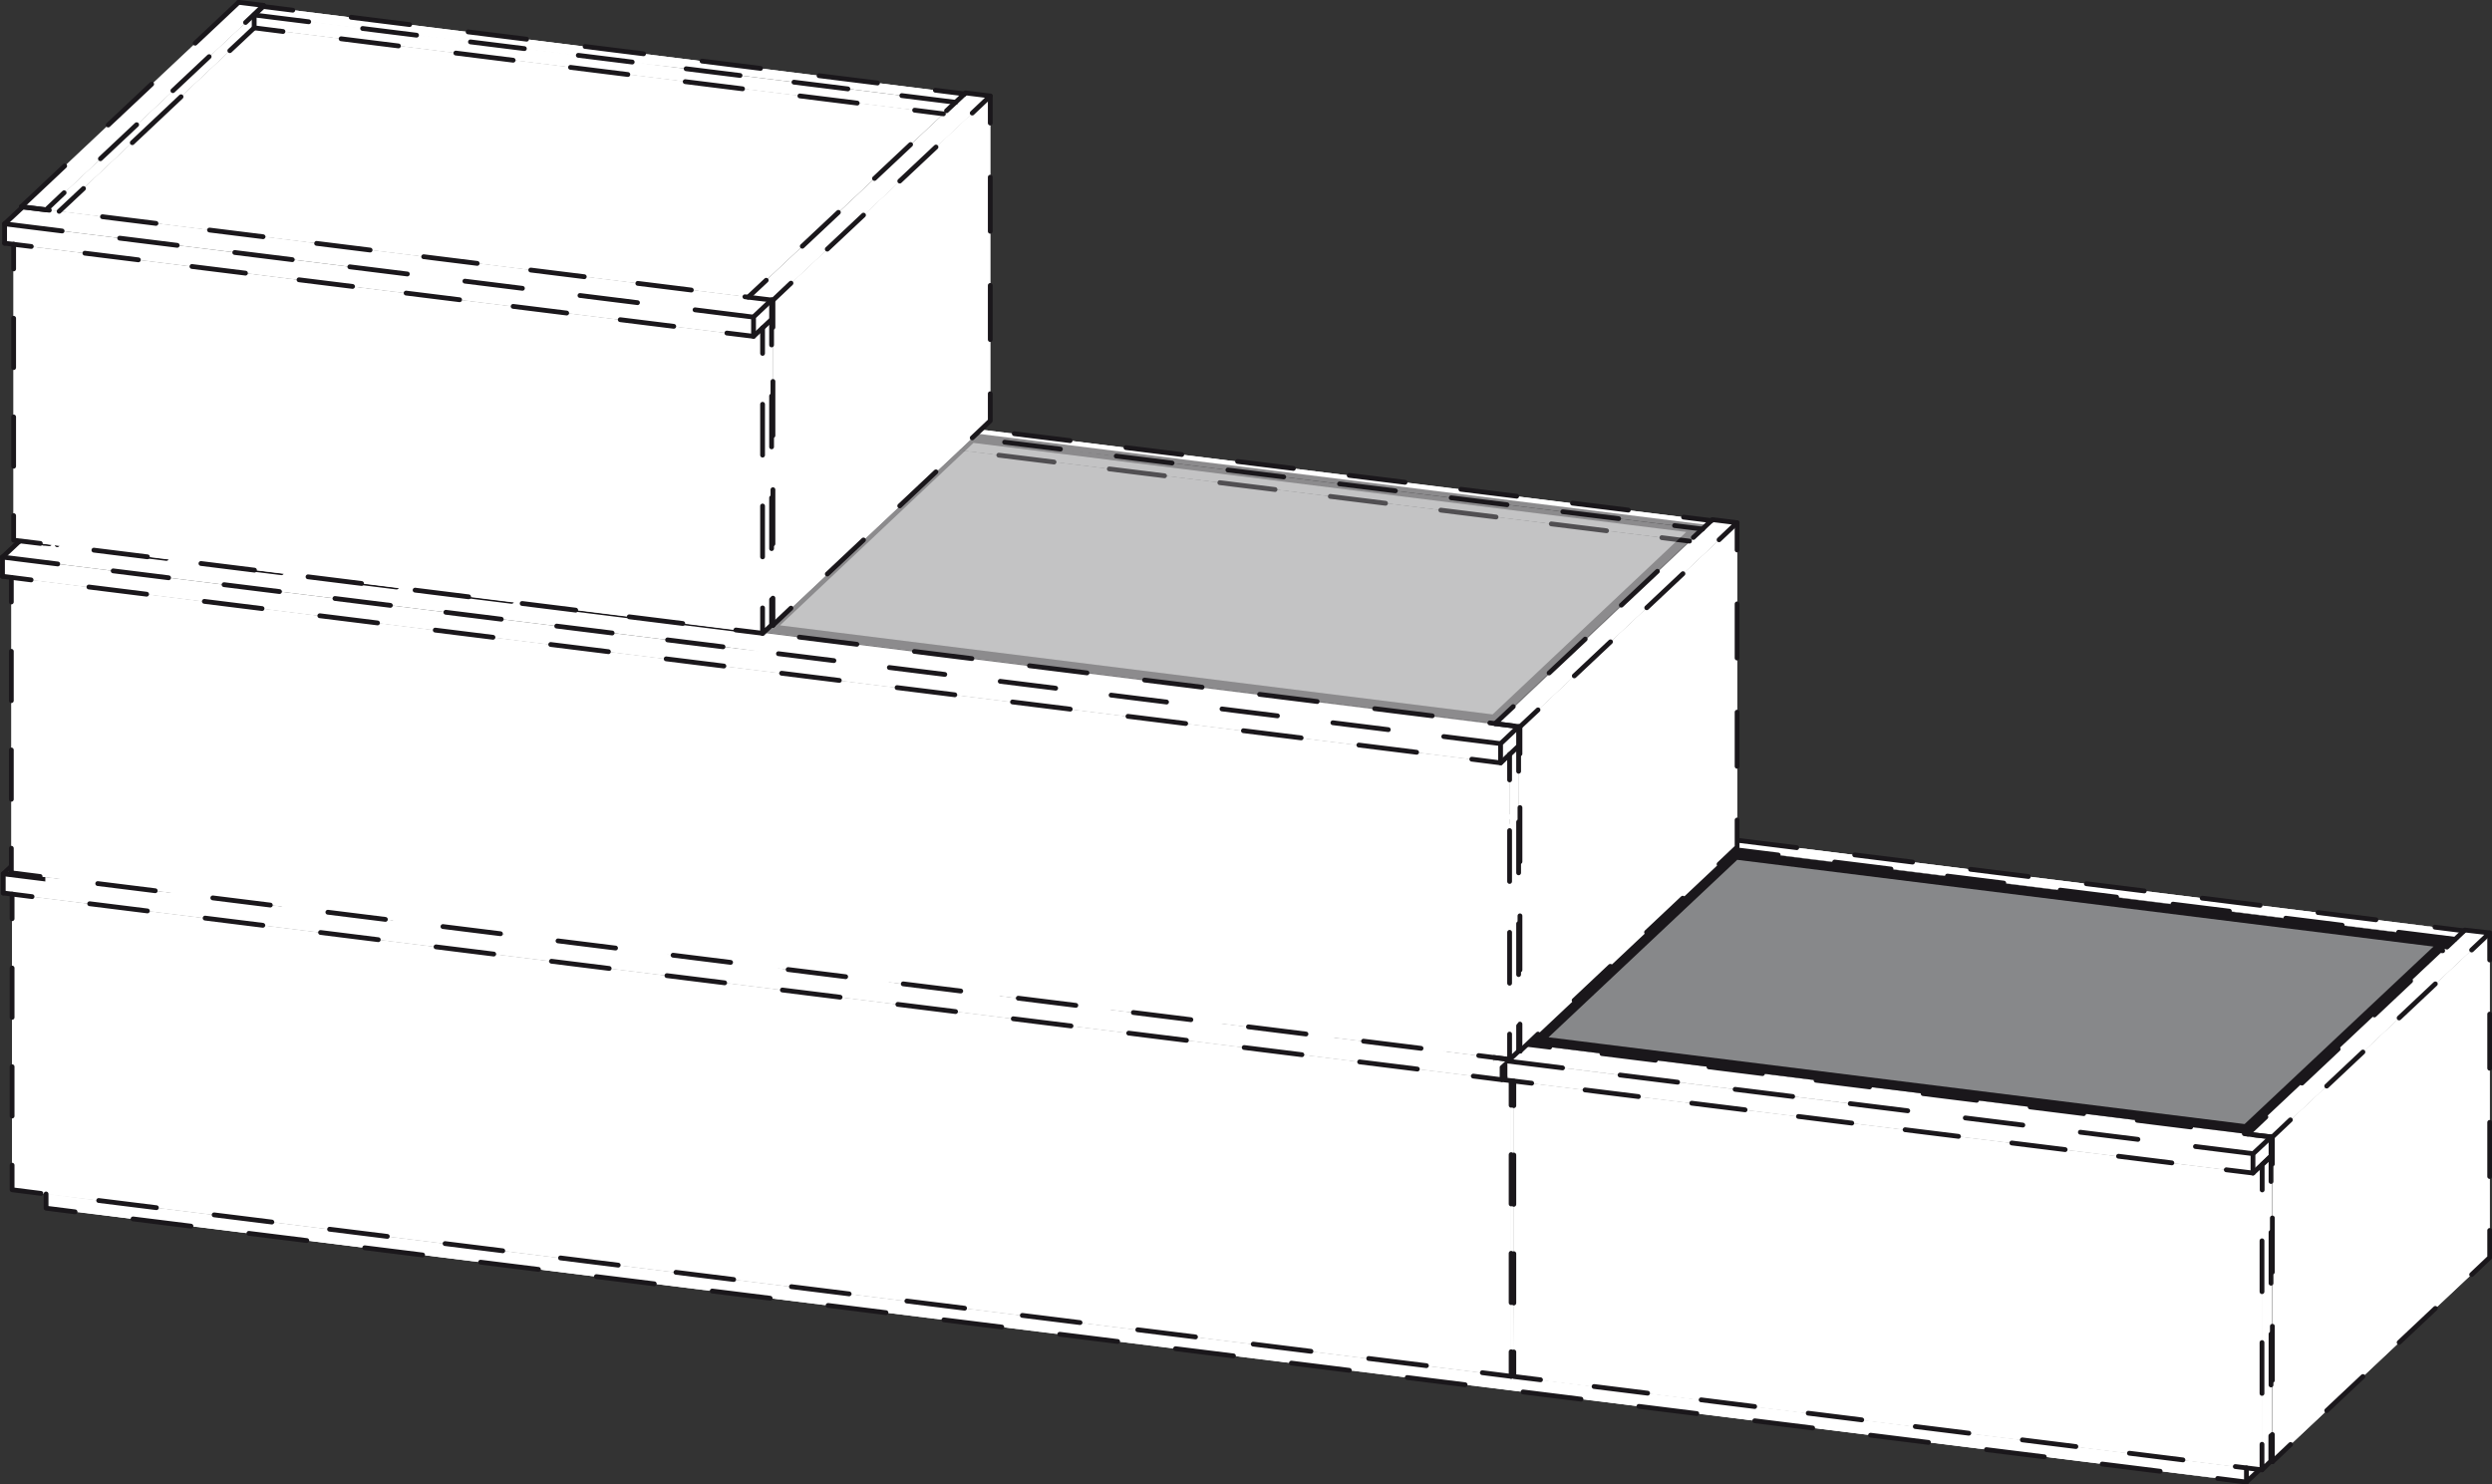 <?xml version="1.0" encoding="UTF-8"?>
<svg id="Livello_1" data-name="Livello 1" xmlns="http://www.w3.org/2000/svg" viewBox="0 0 129.8 77.33">
  <rect x="0" y="0" width="129.8" height="77.33" fill="#333333" stroke="none"/>
  <defs>
    <style>
      .cls-1 {
        stroke-dasharray: 0 0 2.91 2.91;
      }

      .cls-1, .cls-2, .cls-3, .cls-4, .cls-5, .cls-6, .cls-7, .cls-8, .cls-9, .cls-10, .cls-11, .cls-12, .cls-13, .cls-14, .cls-15, .cls-16, .cls-17, .cls-18, .cls-19, .cls-20, .cls-21, .cls-22, .cls-23, .cls-24, .cls-25, .cls-26, .cls-27, .cls-28, .cls-29, .cls-30, .cls-31, .cls-32, .cls-33, .cls-34, .cls-35, .cls-36, .cls-37, .cls-38, .cls-39, .cls-40, .cls-41, .cls-42, .cls-43, .cls-44 {
        fill: none;
        stroke: #1a171b;
      }

      .cls-1, .cls-2, .cls-3, .cls-4, .cls-5, .cls-6, .cls-7, .cls-8, .cls-9, .cls-10, .cls-11, .cls-12, .cls-13, .cls-14, .cls-15, .cls-16, .cls-17, .cls-18, .cls-19, .cls-20, .cls-21, .cls-22, .cls-23, .cls-24, .cls-25, .cls-26, .cls-27, .cls-28, .cls-29, .cls-30, .cls-31, .cls-32, .cls-33, .cls-34, .cls-35, .cls-36, .cls-38, .cls-39, .cls-40, .cls-41, .cls-42, .cls-43, .cls-44 {
        stroke-linecap: round;
        stroke-linejoin: round;
        stroke-width: .25px;
      }

      .cls-2 {
        stroke-dasharray: 0 0 3.03 3.03;
      }

      .cls-3 {
        stroke-dasharray: 0 0 2.82 2.82;
      }

      .cls-4 {
        stroke-dasharray: 0 0 2.91 2.91;
      }

      .cls-45 {
        opacity: .5;
      }

      .cls-5 {
        stroke-dasharray: 0 0 2.65 2.65;
      }

      .cls-6 {
        stroke-dasharray: 0 0 2.82 2.82;
      }

      .cls-7 {
        stroke-dasharray: 0 0 2.57 2.57;
      }

      .cls-8 {
        stroke-dasharray: 0 0 2.65 2.65;
      }

      .cls-9 {
        stroke-dasharray: 0 0 3.03 3.03;
      }

      .cls-10 {
        stroke-dasharray: 0 0 2.82 2.82;
      }

      .cls-11 {
        stroke-dasharray: 0 0 3.04 3.04;
      }

      .cls-12 {
        stroke-dasharray: 0 0 2.82 2.82;
      }

      .cls-13 {
        stroke-dasharray: 0 0 2.93 2.93;
      }

      .cls-14 {
        stroke-dasharray: 0 0 3.11 3.11;
      }

      .cls-15 {
        stroke-dasharray: 0 0 2.93 2.93;
      }

      .cls-16 {
        stroke-dasharray: 0 0 3.02 3.02;
      }

      .cls-17 {
        stroke-dasharray: 0 0 3.48 3.48;
      }

      .cls-18 {
        stroke-dasharray: 0 0 2.96 2.96;
      }

      .cls-19 {
        stroke-dasharray: 0 0 3.02 3.02;
      }

      .cls-20 {
        stroke-dasharray: 0 0 2.58 2.58;
      }

      .cls-21 {
        stroke-dasharray: 0 0 3.01 3.01;
      }

      .cls-22 {
        stroke-dasharray: 0 0 2.8 2.8;
      }

      .cls-23 {
        stroke-dasharray: 0 0 2.65 2.65;
      }

      .cls-24 {
        stroke-dasharray: 0 0 2.59 2.59;
      }

      .cls-25 {
        stroke-dasharray: 0 0 2.81 2.81;
      }

      .cls-46 {
        fill: #87888a;
      }

      .cls-46, .cls-47 {
        stroke-width: 0px;
      }

      .cls-26 {
        stroke-dasharray: 0 0 3.1 3.1;
      }

      .cls-27 {
        stroke-dasharray: 0 0 2.58 2.58;
      }

      .cls-28 {
        stroke-dasharray: 0 0 2.83 2.83;
      }

      .cls-29 {
        stroke-dasharray: 0 0 2.81 2.81;
      }

      .cls-30 {
        stroke-dasharray: 0 0 2.59 2.59;
      }

      .cls-31 {
        stroke-dasharray: 0 0 3.49 3.49;
      }

      .cls-32 {
        stroke-dasharray: 0 0 2.57 2.57;
      }

      .cls-33 {
        stroke-dasharray: 0 0 3.07 3.07;
      }

      .cls-34 {
        stroke-dasharray: 0 0 2.59 2.59;
      }

      .cls-35 {
        stroke-dasharray: 0 0 2.59 2.59;
      }

      .cls-47 {
        fill: #fff;
      }

      .cls-36 {
        stroke-dasharray: 0 0 3.04 3.04;
      }

      .cls-37 {
        stroke-miterlimit: 10;
        stroke-width: .5px;
      }

      .cls-39 {
        stroke-dasharray: 0 0 3.47 3.47;
      }

      .cls-40 {
        stroke-dasharray: 0 0 3.11 3.11;
      }

      .cls-41 {
        stroke-dasharray: 0 0 2.65 2.65;
      }

      .cls-42 {
        stroke-dasharray: 0 0 2.9 2.9;
      }

      .cls-43 {
        stroke-dasharray: 0 0 2.59 2.59;
      }

      .cls-44 {
        stroke-dasharray: 0 0 2.65 2.65;
      }
    </style>
  </defs>
  <polygon class="cls-47" points="13.16 34.65 13.16 35.33 3 44.87 2.32 44.79 13.64 34.16 13.64 34.21 13.62 34.21 13.16 34.65"/>
  <polygon class="cls-47" points="13.64 34.16 2.32 44.79 2.03 44.75 1.11 44.64 1.1 44.64 1.03 44.63 12.35 34 13.64 34.16"/>
  <polygon class="cls-47" points="117.82 60.67 117.82 76.57 118.29 76.12 118.29 60.22 117.82 60.67"/>
  <polygon class="cls-47" points="117.01 77.2 117.71 76.55 117.01 76.47 117.01 77.2"/>
  <polygon class="cls-47" points="118.36 59.23 118.36 76.14 129.68 65.5 129.68 48.6 118.36 59.23"/>
  <polygon class="cls-47" points="79.32 54.37 79.18 54.51 79.18 54.36 3 44.87 13.16 35.33 127.23 49.53 117.07 59.08 79.32 54.37"/>
  <polygon class="cls-47" points="117.35 60.1 117.35 61.11 118.29 60.22 118.29 59.23 117.35 60.1"/>
  <polygon class="cls-47" points="128.34 48.49 127.87 48.93 127.23 49.53 117.07 59.08 117.38 59.12 118.36 59.23 129.68 48.6 128.39 48.44 128.34 48.49"/>
  <polygon class="cls-47" points=".17 46.52 .63 46.58 78.24 56.24 78.24 55.24 .17 45.52 .17 46.52"/>
  <polygon class="cls-47" points="2.4 62.2 2.4 62.94 117.01 77.2 117.01 76.47 78.85 71.71 78.85 71.56 78.71 71.7 2.4 62.2 2.4 62.2"/>
  <polygon class="cls-47" points="1.03 44.71 .17 45.52 78.24 55.24 79.18 54.36 3 44.87 2.32 44.79 2.03 44.75 1.1 44.64 1.03 44.71"/>
  <polygon class="cls-47" points="127.87 48.93 13.16 34.65 13.62 34.21 13.64 34.21 128.34 48.49 127.87 48.93"/>
  <polygon class="cls-47" points="13.16 34.65 127.87 48.93 127.23 49.53 13.16 35.33 13.16 34.65"/>
  <polygon class="cls-47" points="78.39 55.26 117.35 60.1 117.35 61.11 78.85 56.32 78.71 56.3 78.39 56.26 78.39 56.11 78.39 55.26"/>
  <polygon class="cls-47" points="78.24 55.24 78.24 56.24 78.39 56.11 78.39 55.26 79.18 54.51 79.18 54.36 78.24 55.24"/>
  <polygon class="cls-47" points="78.71 56.3 78.71 71.7 78.85 71.56 78.85 56.32 78.71 56.3 78.71 56.3"/>
  <polygon class="cls-47" points="117.07 59.08 117.38 59.12 118.29 59.23 117.35 60.1 78.39 55.26 79.18 54.51 79.32 54.37 117.07 59.08"/>
  <polygon class="cls-47" points=".63 61.98 2.4 62.2 78.71 71.7 78.71 56.3 78.71 56.3 78.39 56.26 78.39 56.11 78.24 56.24 .63 46.58 .63 61.98"/>
  <polygon class="cls-47" points="78.85 71.56 78.85 71.71 117.01 76.47 117.71 76.55 117.82 76.57 117.82 60.67 118.29 60.22 117.35 61.11 78.85 56.32 78.85 71.56"/>
  <path class="cls-47" d="M2.4,62.94l114.61,14.26.69-.65-.69-.09v.73L2.4,62.2v.73ZM78.24,56.24l.15-.14-.15.14ZM129.68,48.6l-11.31,27.54,11.31-10.64v-16.9ZM.63,61.98l1.77.22,76.31,9.5.14-.14-.14-15.26v15.39L.63,46.58v15.39ZM1.07,44.71l.94.04-.2-.03-.7-.08-.03.07ZM1.1,44.64h0s0,0,0,0h0ZM1.03,44.71l.07-.07h-.07s0,.07,0,.07ZM127.87,48.93l-47.97-5.97,47.97,5.97ZM13.16,34.65v.69l66.75,7.62L13.16,34.65ZM13.64,34.21h-.02l-.46.44,66.75,8.31,48.43,5.53L13.64,34.21ZM13.64,34.21v-.05.05ZM1.03,44.63l11.32-10.63L1.03,44.63ZM78.85,55.32l19.45,2.42h.06s-19.97-1.48-19.97-1.48l.47-.94ZM.64,45.58l39.18,4.88L.17,46.52l.47-.94ZM12.35,34l-10.02,10.79-.29-.03-.92-.11.7.09.22.03h-.02s71.66,9.06,71.66,9.06l-33.85-3.36L.64,45.58l.43-.87h-.04s-.86.81-.86.81v1l.47.06,77.61,9.66v-1l.8-.75.14.02-.8.75v1l.32.04.14.02,38.49,4.79.14-.13.33,5.79v9.81l-38.97-20.25v15.4l38.16,4.75.69.09h.12s.47-.43.47-.43v-1.28l.07,1.3h-.07s.07,0,.07,0v-16.91l-.98-.11-.31-.04,1.29.15,11.31-10.63-1.29-.16-.05.05-.46.44-.64.6-10.16,9.55-37.75-4.7,18.98,3.36-19.45-2.42.47-.94-.14.14v-.15L3,44.87l124.24,4.66L13.16,35.33l-10.16,9.54-.67-.08,11.31-10.62-1.29-.17Z"/>
  <polyline class="cls-38" points="1.03 44.71 1.03 44.63 2.03 44.75"/>
  <line class="cls-14" x1="12.35" y1="34" x2="1.03" y2="44.63"/>
  <line class="cls-43" x1="5.15" y1="42.13" x2="11.75" y2="35.93"/>
  <path class="cls-38" d="M12.7,35.05l.94-.89-1.29-.16M2.32,44.79l.94-.88"/>
  <line class="cls-38" x1="13.64" y1="34.21" x2="13.64" y2="34.16"/>
  <line class="cls-3" x1="118.36" y1="71.91" x2="118.36" y2="62.05"/>
  <path class="cls-38" d="M118.36,60.64v-1.41l-.98-.11M118.36,76.14v-1.41"/>
  <line class="cls-38" x1="118.36" y1="76.14" x2="118.29" y2="76.12"/>
  <line class="cls-24" x1="121.19" y1="56.58" x2="127.79" y2="50.37"/>
  <line class="cls-24" x1="125.56" y1="51.1" x2="118.96" y2="57.31"/>
  <g>
    <path class="cls-38" d="M118.02,58.19l-.94.89M128.74,49.49l.94-.89-1.29-.15-.94.89M118.36,59.23l.94-.89"/>
    <line class="cls-3" x1="129.68" y1="52.83" x2="129.68" y2="62.69"/>
  </g>
  <line class="cls-24" x1="126.85" y1="68.16" x2="120.25" y2="74.37"/>
  <path class="cls-38" d="M119.31,75.25l-.94.89M129.68,64.1v1.41l-.94.89M129.68,48.6v1.41"/>
  <line class="cls-36" x1="18.17" y1="34.77" x2="125.32" y2="48.11"/>
  <path class="cls-38" d="M126.83,48.3l1.51.19M13.16,35.33v-.68l.46-.44h.02l1.51.19"/>
  <line class="cls-18" x1="127.87" y1="48.93" x2="13.16" y2="34.65"/>
  <line class="cls-2" x1="122.73" y1="48.97" x2="16.16" y2="35.71"/>
  <line class="cls-17" x1="9.35" y1="38.91" x2="5.54" y2="42.49"/>
  <path class="cls-38" d="M4.27,43.68l-1.27,1.19M14.66,35.52l-1.5-.19-1.27,1.19M127.23,49.53l-1.5-.19"/>
  <polyline class="cls-38" points="117.01 76.47 117.01 77.2 117.71 76.55"/>
  <line class="cls-11" x1="6.93" y1="63.5" x2="114" y2="76.83"/>
  <path class="cls-38" d="M115.51,77.02l1.51.19M2.4,62.2v.74l1.51.19"/>
  <line class="cls-32" x1="78.71" y1="60.15" x2="78.71" y2="69.13"/>
  <path class="cls-38" d="M78.71,70.42v1.28l.14-.14M78.71,56.3v1.28"/>
  <line class="cls-32" x1=".63" y1="50.43" x2=".63" y2="59.41"/>
  <line class="cls-9" x1="5.14" y1="62.54" x2="75.71" y2="71.32"/>
  <path class="cls-38" d="M77.21,71.51l1.5.19M.63,60.7v1.28l1.5.19M.63,46.58v1.28"/>
  <g>
    <polyline class="cls-38" points="1.11 44.64 .17 45.52 .17 46.52"/>
    <line class="cls-4" x1=".17" y1="45.52" x2="78.24" y2="55.24"/>
  </g>
  <line class="cls-9" x1="4.67" y1="47.08" x2="75.24" y2="55.87"/>
  <path class="cls-38" d="M76.74,56.06l1.5.19v-1.01l.94-.88M.17,46.52l1.5.19"/>
  <line class="cls-38" x1="78.39" y1="56.11" x2="78.24" y2="56.24"/>
  <line class="cls-9" x1="74.68" y1="53.8" x2="4.11" y2="45.01"/>
  <path class="cls-38" d="M2.61,44.83l-1.5-.19M79.18,54.51v-.15l-1.5-.19"/>
  <line class="cls-5" x1="117.82" y1="64.64" x2="117.82" y2="73.92"/>
  <line class="cls-5" x1="118.29" y1="72.15" x2="118.29" y2="62.87"/>
  <path class="cls-38" d="M118.29,61.55v-1.32l-.46.44v1.32M117.82,75.24v1.33l.46-.45v-1.32"/>
  <line class="cls-32" x1="78.85" y1="60.17" x2="78.85" y2="69.15"/>
  <line class="cls-29" x1="83.03" y1="72.23" x2="115.04" y2="76.22"/>
  <path class="cls-38" d="M116.43,76.4l1.39.17M78.85,70.43v1.28l1.39.17M78.85,56.32v1.28"/>
  <polyline class="cls-38" points="79.32 54.37 78.39 55.26 78.39 56.26"/>
  <line class="cls-19" x1="78.39" y1="55.26" x2="117.35" y2="60.1"/>
  <line class="cls-22" x1="82.56" y1="56.78" x2="114.57" y2="60.76"/>
  <path class="cls-38" d="M115.96,60.94l1.39.17v-1l.94-.88M78.39,56.26l1.39.17"/>
  <line class="cls-29" x1="114.11" y1="58.71" x2="82.11" y2="54.72"/>
  <path class="cls-38" d="M80.72,54.55l-1.39-.17M117.35,61.11l.94-.88v-1l-1.39-.17"/>
  <polygon class="cls-47" points="13.59 17.66 13.59 17.71 13.57 17.71 13.11 18.15 13.11 18.87 2.98 28.38 2.98 28.38 2.28 28.29 13.59 17.66"/>
  <polygon class="cls-47" points=".99 28.13 1.06 28.14 2.28 28.29 13.59 17.66 12.3 17.5 .99 28.13"/>
  <polygon class="cls-47" points="13.59 17.71 89.14 27.12 88.67 27.56 13.11 18.15 13.57 17.71 13.59 17.71"/>
  <polygon class="cls-47" points=".59 45.47 2.37 45.69 77.82 55.09 78.52 55.18 78.63 55.19 78.63 39.3 78.17 39.74 .59 30.08 .59 45.47"/>
  <polygon class="cls-47" points="78.17 38.74 78.17 39.74 78.63 39.3 79.1 38.86 79.1 37.85 78.17 38.74"/>
  <polygon class="cls-47" points="77.82 55.83 78.52 55.18 77.82 55.09 77.82 55.83"/>
  <polygon class="cls-47" points="77.82 55.09 77.82 55.83 2.36 46.44 2.36 45.7 2.36 45.69 77.82 55.09"/>
  <polygon class="cls-47" points="13.11 18.15 88.67 27.56 88 28.19 13.11 18.87 13.11 18.15"/>
  <polygon class="cls-47" points=".13 30.02 .59 30.08 78.17 39.74 78.17 38.74 .13 29.02 .13 30.02"/>
  <polygon class="cls-47" points=".13 29.02 78.17 38.74 79.1 37.85 78.85 37.82 2.99 28.38 2.28 28.29 1.07 28.14 .13 29.02"/>
  <polygon class="cls-47" points="90.48 27.24 79.17 37.86 79.1 37.85 78.85 37.82 77.89 37.7 88 28.19 88.67 27.56 89.14 27.12 89.14 27.12 89.19 27.07 90.48 27.24"/>
  <polygon class="cls-47" points="90.48 27.24 90.48 44.13 79.17 54.76 79.17 37.86 90.48 27.24"/>
  <polygon class="cls-47" points="79.1 38.86 79.1 54.75 79.17 54.76 79.17 37.86 79.1 37.85 79.1 38.86"/>
  <polygon class="cls-47" points="78.63 39.3 78.63 55.19 79.1 54.75 79.1 38.86 78.63 39.3"/>
  <polygon class="cls-47" points="77.89 37.7 78.85 37.82 2.99 28.38 2.99 28.38 13.11 18.87 88 28.19 77.89 37.7"/>
  <path class="cls-47" d="M78.63,39.3v15.89l.47-.44v-15.89l-.47.44ZM88,28.19l-10.11,9.5,10.11-9.5h0ZM88,28.19h0,0ZM.99,28.21l.07-.06h-.07s0,.06,0,.06ZM90.48,27.24l-11.31,27.52,11.31-10.62v-16.9ZM89.14,27.12h0-.04s.04,0,.04,0ZM89.15,27.12l-9.97,10.74,11.31-10.63-1.29-.16-.04.05ZM2.99,28.38l85.01-.18h0L13.11,18.87,2.99,28.38ZM13.58,17.71h0s0,0,0,0h-.01l-.46.44v.72l44.59,4.84,30.97,3.86-.67.63h0l.67-.63h0,0s.47-.44.47-.44l-.47.44-30.93-3.85,31.36,3.4L13.58,17.71ZM13.58,17.71v-.04.04ZM.99,28.13l11.31-10.63L.99,28.13ZM.6,29.08l38.97,4.85h.01S.13,30.02.13,30.02l.47-.94ZM12.3,17.5L2.28,28.29l-1.22-.15,38.5,5.79L.6,29.08l.47-.94-.94.88v1l.47.06v15.39l77.23,9.62.69.09L.62,30.09l77.55,9.65.47-.44.47-.44v-1l.07,16.9h-.07s.07,0,.07,0v-16.9h-.07s-.26-.04-.26-.04l-.96-.12.96.12L2.99,28.38l-.71-.09,11.3-10.63-1.28-.16Z"/>
  <line class="cls-42" x1="83.68" y1="27.65" x2="15.99" y2="19.23"/>
  <line class="cls-39" x1="9.31" y1="22.43" x2="5.52" y2="26"/>
  <path class="cls-38" d="M4.25,27.19l-1.27,1.19M14.55,19.05l-1.44-.18-1.27,1.19M88,28.19h0l-1.44-.18"/>
  <polyline class="cls-38" points="77.82 55.09 77.82 55.09 78.52 55.18"/>
  <polyline class="cls-38" points=".99 28.21 .99 28.13 1.06 28.14"/>
  <line class="cls-26" x1="12.3" y1="17.5" x2=".99" y2="28.13"/>
  <line class="cls-34" x1="5.11" y1="25.63" x2="11.7" y2="19.43"/>
  <path class="cls-38" d="M12.64,18.55l.94-.89-1.28-.16M2.28,28.29l.94-.89"/>
  <line class="cls-38" x1="13.59" y1="17.72" x2="13.59" y2="17.66"/>
  <line class="cls-38" x1="78.85" y1="37.82" x2="77.88" y2="37.7"/>
  <line class="cls-12" x1="79.17" y1="50.53" x2="79.17" y2="40.68"/>
  <path class="cls-38" d="M79.17,39.27v-1.41h-.07M79.17,54.76v-1.41"/>
  <line class="cls-38" x1="79.17" y1="54.76" x2="79.1" y2="54.75"/>
  <line class="cls-20" x1="86.33" y1="29.76" x2="79.76" y2="35.93"/>
  <path class="cls-38" d="M78.82,36.81l-.94.88M89.14,27.12l-.94.88"/>
  <line class="cls-34" x1="82" y1="35.21" x2="88.59" y2="29.01"/>
  <path class="cls-38" d="M89.54,28.12l.94-.89-1.29-.16-.04.04M79.17,37.86l.94-.88"/>
  <line class="cls-12" x1="90.48" y1="31.46" x2="90.48" y2="41.32"/>
  <line class="cls-34" x1="87.65" y1="46.79" x2="81.06" y2="52.99"/>
  <path class="cls-38" d="M80.11,53.87l-.94.89M90.48,42.72v1.41l-.94.89M90.48,27.24v1.41"/>
  <line class="cls-13" x1="17.94" y1="18.25" x2="86.23" y2="26.75"/>
  <path class="cls-38" d="M87.69,26.94l1.45.18h0M13.11,18.87v-.71l.46-.45h.01l1.45.18"/>
  <line class="cls-15" x1="84.31" y1="27.02" x2="16.02" y2="18.51"/>
  <path class="cls-38" d="M14.56,18.33l-1.45-.18M88.68,27.56h-.01l-1.45-.18"/>
  <line class="cls-8" x1="78.63" y1="43.27" x2="78.63" y2="52.54"/>
  <line class="cls-23" x1="79.1" y1="50.77" x2="79.1" y2="41.5"/>
  <path class="cls-38" d="M79.1,40.18v-1.32M78.63,53.87v1.33l.47-.44v-1.32M78.63,39.3v1.33"/>
  <line class="cls-32" x1=".59" y1="33.93" x2=".59" y2="42.91"/>
  <line class="cls-19" x1="5.09" y1="46.03" x2="75.52" y2="54.8"/>
  <path class="cls-38" d="M77.02,54.99l1.5.19M.59,44.19v1.28l1.5.19M.59,30.08v1.28"/>
  <g>
    <polyline class="cls-38" points="1.07 28.14 .13 29.02 .13 30.02"/>
    <line class="cls-1" x1=".12" y1="29.02" x2="78.17" y2="38.74"/>
  </g>
  <line class="cls-2" x1="4.63" y1="30.58" x2="75.16" y2="39.36"/>
  <path class="cls-38" d="M76.66,39.55l1.5.19v-1l.93-.88M.12,30.02l1.5.19"/>
  <line class="cls-16" x1="74.6" y1="37.29" x2="4.07" y2="28.52"/>
  <path class="cls-38" d="M2.57,28.33l-1.5-.19M78.17,39.74l.93-.88v-1.01l-1.5-.19"/>
  <polygon class="cls-46" points="127.31 49.13 117 58.82 80.1 54.22 90.4 44.53 127.31 49.13"/>
  <polygon class="cls-37" points="127.31 49.13 117 58.82 80.1 54.22 90.4 44.53 127.31 49.13"/>
  <g class="cls-45">
    <g>
      <polygon class="cls-46" points="88.39 27.53 77.83 37.48 40.07 32.76 50.62 22.81 88.39 27.53"/>
      <polygon class="cls-37" points="88.39 27.53 77.83 37.48 40.07 32.76 50.62 22.81 88.39 27.53"/>
    </g>
  </g>
  <polygon class="cls-47" points=".24 12.66 .71 12.72 39.25 17.52 39.25 16.51 .24 11.66 .24 12.66"/>
  <polygon class="cls-47" points="13.73 .34 50.24 4.89 49.78 5.33 13.24 .78 13.71 .34 13.73 .34"/>
  <polygon class="cls-47" points="13.24 .78 49.78 5.33 49.14 5.93 13.24 1.46 13.24 .78"/>
  <polygon class="cls-47" points="40.19 16.64 40.19 32.56 40.26 32.57 40.26 15.64 40.19 15.63 40.19 16.64"/>
  <polygon class="cls-47" points="49.14 5.93 38.97 15.48 3.08 11.01 13.24 1.46 49.14 5.93"/>
  <polygon class="cls-47" points="38.97 15.48 49.14 5.93 49.78 5.33 50.24 4.89 50.25 4.89 50.29 4.84 51.58 5 40.26 15.64 40.19 15.63 38.97 15.48"/>
  <polygon class="cls-47" points="1.11 10.84 1.11 10.84 .24 11.66 39.25 16.51 40.19 15.63 38.97 15.48 3.08 11.01 2.4 10.92 2.4 10.93 1.17 10.78 1.11 10.84"/>
  <polygon class="cls-47" points="39.25 16.52 39.25 17.52 39.72 17.08 40.19 16.64 40.19 15.63 39.25 16.52"/>
  <polygon class="cls-47" points="51.58 5 51.58 21.92 40.26 32.57 40.26 15.64 51.58 5"/>
  <polygon class="cls-47" points="39.72 17.08 39.72 33 40.19 32.56 40.19 16.64 39.72 17.08"/>
  <polygon class="cls-47" points="2.4 10.93 3.08 11.01 13.24 1.46 13.24 .78 13.71 .34 13.73 .34 13.73 .29 2.4 10.93"/>
  <polygon class="cls-47" points="1.11 10.77 1.17 10.78 1.18 10.78 2.4 10.93 13.73 .29 12.43 .13 1.11 10.77"/>
  <polygon class="cls-47" points=".71 28.14 2.48 28.36 38.91 32.9 39.72 33 39.72 17.08 39.25 17.52 .71 12.73 .71 28.14"/>
  <path class="cls-47" d="M1.15,10.84l.68.05-.54-.1h-.11s-.03.05-.03.05ZM1.17,10.78h0s0,0,0,0ZM1.11,10.84l.06-.06h-.06s0,.06,0,.06ZM51.58,5l-11.33,27.57,11.33-10.64V5ZM49.78,5.33h0,0l-.64.6h0s0,0,0,0l-10.17,9.55,10.17-9.55.64-.6.47-.44-.47.44ZM50.24,4.89h0-.02s.02,0,.02,0ZM50.25,4.89l-9.99,10.76,11.33-10.64-1.29-.16-.05.04ZM49.78,5.33l-15.18-1.89,15.18,1.89ZM13.24.78v.68l21.35,1.98L13.24.78ZM13.73.34h-.01l-.47.44,21.35,2.66,15.63,1.45L13.73.34ZM13.73.34v-.05.05ZM1.11,10.77L12.43.13,1.11,10.77ZM.71,11.72l19.47,2.42h.03S.24,12.67.24,12.67l.47-.95ZM12.43.13L2.4,10.93l-1.22-.15.11.02,1.11.13-.57-.04,18.36,3.25L.71,11.72l.43-.88h-.04s0,0,0,0l-.87.82v1l.47.06v15.41l39,4.85.47-.44v-15.92l-.47.44v15.91L.73,12.73l38.52,4.79.47-.44.47-.44v-1.01l.07,16.93h-.07s.07,0,.07,0V15.64h-.07s-1.22-.16-1.22-.16L3.1,11.01l46.04-5.09h0S13.24,1.46,13.24,1.46L3.08,11.01l-.68-.08L13.73.29l-1.29-.16Z"/>
  <polyline class="cls-38" points="1.11 10.84 1.11 10.77 2.4 10.93"/>
  <line class="cls-40" x1="12.43" y1=".12" x2="1.11" y2="10.77"/>
  <line class="cls-30" x1="5.23" y1="8.27" x2="11.84" y2="2.06"/>
  <path class="cls-38" d="M12.79,1.17l.94-.89-1.3-.16M2.4,10.93l.94-.89"/>
  <line class="cls-38" x1="13.73" y1=".34" x2="13.73" y2=".29"/>
  <line class="cls-6" x1="40.26" y1="28.33" x2="40.26" y2="18.46"/>
  <path class="cls-38" d="M40.26,17.05v-1.41h-.07M40.26,32.57v-1.41"/>
  <line class="cls-38" x1="40.26" y1="32.57" x2="40.19" y2="32.56"/>
  <line class="cls-27" x1="47.43" y1="7.53" x2="40.85" y2="13.71"/>
  <path class="cls-38" d="M39.91,14.6l-.94.88M50.24,4.89l-.94.88"/>
  <line class="cls-35" x1="43.09" y1="12.98" x2="49.7" y2="6.77"/>
  <path class="cls-38" d="M50.64,5.89l.94-.89-1.29-.16-.05.05M40.26,15.64l.94-.89"/>
  <line class="cls-10" x1="51.58" y1="9.23" x2="51.58" y2="19.1"/>
  <line class="cls-35" x1="48.75" y1="24.58" x2="42.15" y2="30.79"/>
  <path class="cls-38" d="M41.2,31.68l-.94.89M51.58,20.51v1.41l-.94.89M51.58,5v1.41"/>
  <line class="cls-33" x1="18.29" y1=".9" x2="47.2" y2="4.51"/>
  <path class="cls-38" d="M48.72,4.7l1.52.19h0M13.24,1.46v-.68l.47-.44h.02l1.52.19"/>
  <line class="cls-28" x1="49.78" y1="5.33" x2="13.24" y2=".78"/>
  <line class="cls-21" x1="44.65" y1="5.37" x2="16.24" y2="1.83"/>
  <line class="cls-31" x1="9.43" y1="5.04" x2="5.62" y2="8.63"/>
  <path class="cls-38" d="M4.35,9.82l-1.27,1.19M14.74,1.64l-1.5-.19-1.27,1.19M49.14,5.93l-1.5-.19"/>
  <line class="cls-41" x1="39.72" y1="21.06" x2="39.72" y2="30.34"/>
  <line class="cls-44" x1="40.19" y1="28.58" x2="40.19" y2="19.29"/>
  <path class="cls-38" d="M40.19,17.97v-1.33M39.72,31.67v1.33l.47-.44v-1.33M39.72,17.08v1.33"/>
  <line class="cls-7" x1=".71" y1="16.58" x2=".71" y2="25.57"/>
  <line class="cls-25" x1="4.89" y1="28.66" x2="36.93" y2="32.65"/>
  <path class="cls-38" d="M38.33,32.82l1.39.17M.71,26.86v1.28l1.39.17M.71,12.72v1.29"/>
  <g>
    <polyline class="cls-38" points="1.18 10.78 1.11 10.84 1.11 10.85 .24 11.66 .24 12.67"/>
    <line class="cls-16" x1=".24" y1="11.66" x2="39.25" y2="16.52"/>
  </g>
  <line class="cls-25" x1="4.42" y1="13.19" x2="36.46" y2="17.17"/>
  <path class="cls-38" d="M37.86,17.35l1.39.17v-1.01l.94-.89M.24,12.67l1.39.17"/>
  <line class="cls-25" x1="36.01" y1="15.11" x2="3.97" y2="11.12"/>
  <path class="cls-38" d="M2.57,10.95l-1.39-.17M39.25,17.52l.94-.88v-1.01l-1.39-.17"/>
</svg>